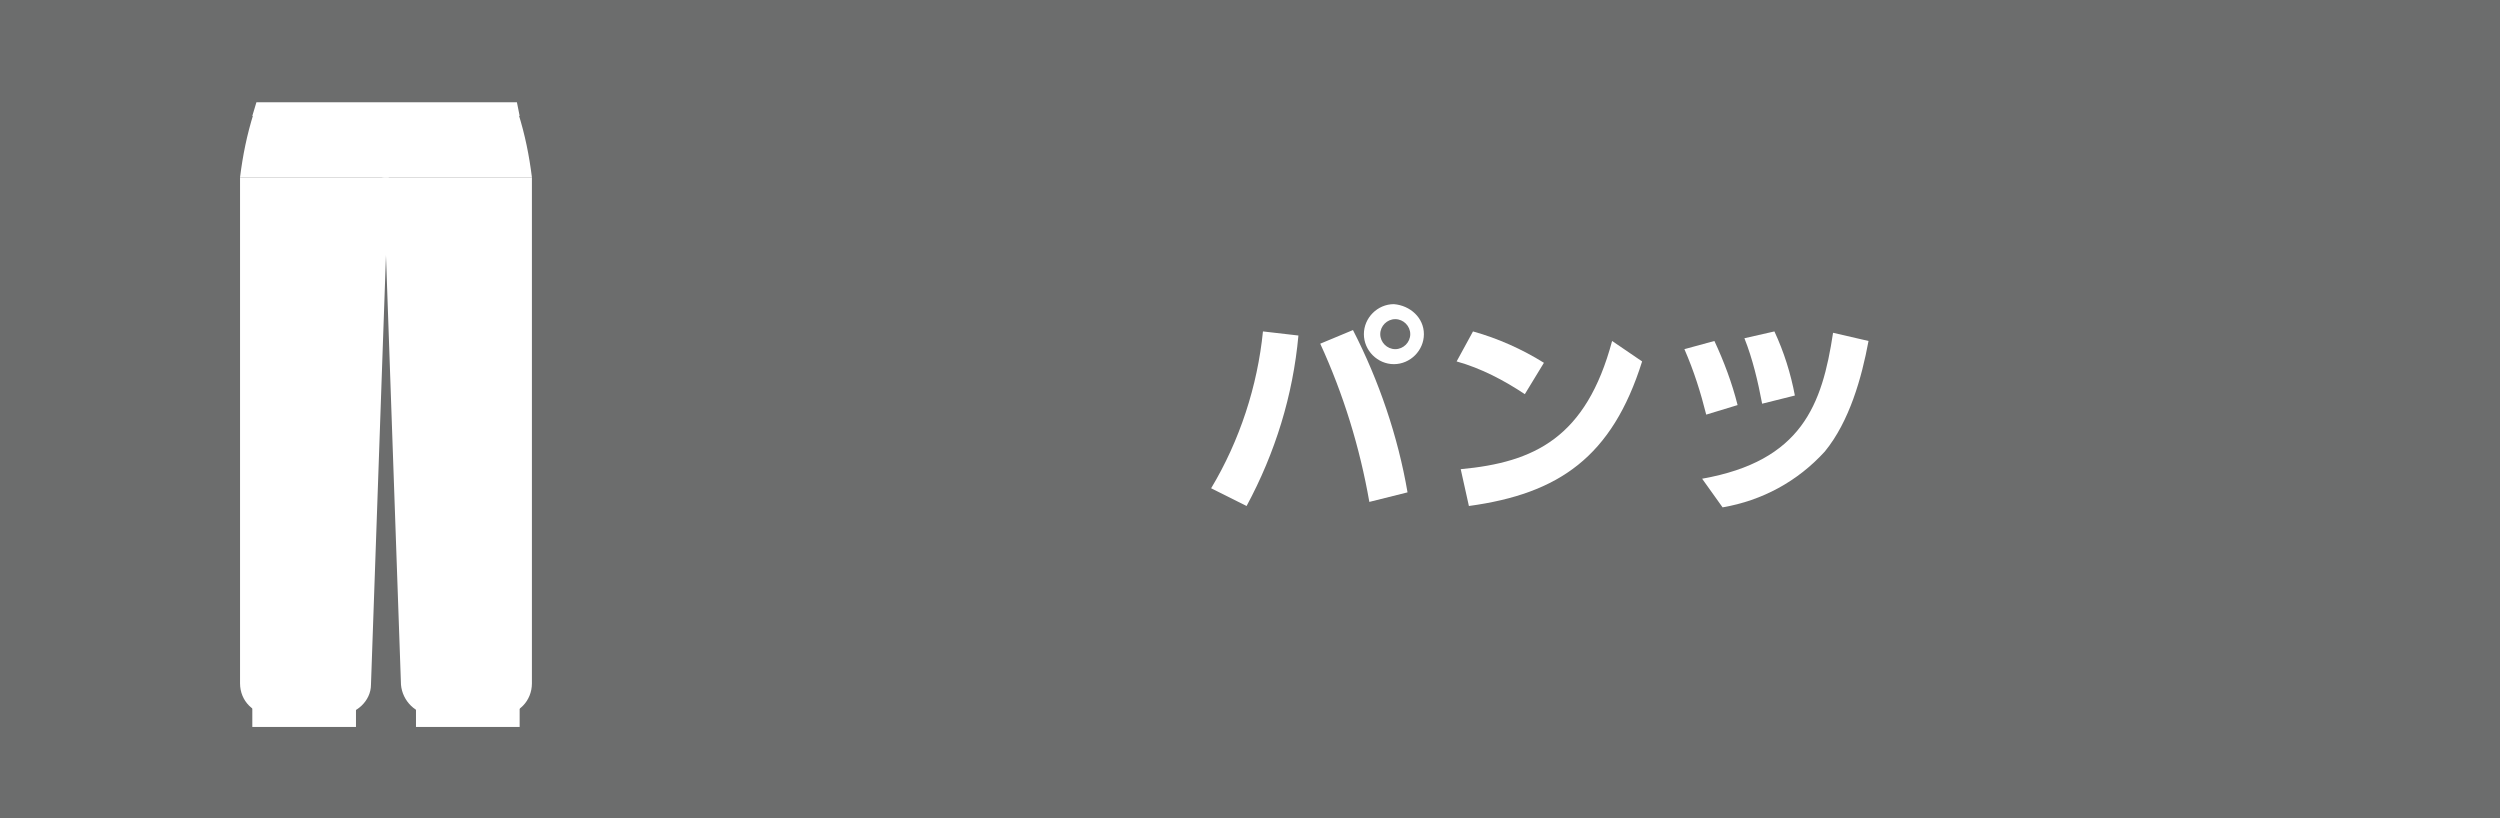 <?xml version="1.0" encoding="utf-8"?>
<!-- Generator: Adobe Illustrator 22.1.0, SVG Export Plug-In . SVG Version: 6.00 Build 0)  -->
<svg version="1.1" id="レイヤー_1" xmlns="http://www.w3.org/2000/svg" xmlns:xlink="http://www.w3.org/1999/xlink" x="0px"
	 y="0px" viewBox="0 0 183.3 60" style="enable-background:new 0 0 183.3 60;" xml:space="preserve">
<style type="text/css">
	.st0{fill:#6C6D6D;}
	.st1{fill:#FFFFFF;}
</style>
<title>アートボード 12</title>
<rect y="0" class="st0" width="183.3" height="60"/>
<path class="st1" d="M95.2,24.6c-0.4,4.4-1.7,8.6-3.8,12.5l-2.6-1.3c2.1-3.5,3.4-7.5,3.8-11.5L95.2,24.6z M100.4,36.8
	c-0.7-4-1.9-7.9-3.6-11.6l2.4-1c1.9,3.7,3.3,7.8,4,11.9L100.4,36.8z M104.4,24.5c0,1.2-1,2.2-2.2,2.2c-1.2,0-2.2-1-2.2-2.2
	c0-1.2,1-2.2,2.2-2.2c0,0,0,0,0,0C103.4,22.4,104.4,23.3,104.4,24.5C104.4,24.5,104.4,24.5,104.4,24.5L104.4,24.5z M101.2,24.5
	c0,0.6,0.5,1.1,1.1,1.1c0,0,0,0,0,0c0.6,0,1.1-0.5,1.1-1.1s-0.5-1.1-1.1-1.1S101.2,23.9,101.2,24.5
	C101.2,24.5,101.2,24.5,101.2,24.5z"/>
<path class="st1" d="M111.8,28.9c-1.5-1-3.2-1.9-5-2.4l1.2-2.2c1.8,0.5,3.6,1.3,5.2,2.3L111.8,28.9z M107.1,34.4
	c5.4-0.5,9.2-2.3,11.1-9.4l2.2,1.5c-2.2,7-6.1,9.7-12.7,10.6L107.1,34.4z"/>
<path class="st1" d="M125.1,30.4c-0.4-1.6-0.9-3.2-1.6-4.8l2.2-0.6c0.7,1.5,1.3,3.1,1.7,4.7L125.1,30.4z M124.8,35.1
	c7.3-1.3,8.8-5.4,9.6-10.7L137,25c-0.5,2.7-1.4,5.9-3.2,8.1c-2,2.2-4.6,3.6-7.5,4.1L124.8,35.1z M129.2,29.6
	c-0.3-1.6-0.7-3.3-1.3-4.8l2.2-0.5c0.7,1.5,1.2,3.1,1.5,4.7L129.2,29.6z"/>
<polygon class="st1" points="38.1,8.5 18.5,8.5 18.8,7.5 37.9,7.5 "/>
<path class="st1" d="M24.9,52.4h-5c-1.3,0-2.3-1-2.3-2.3V13h10.9l-1.3,37.2C27.2,51.4,26.1,52.4,24.9,52.4z"/>
<path class="st1" d="M36.8,52.4h-5.1c-1.2,0-2.2-1-2.3-2.2L28.1,13H39v37.1C39,51.4,38,52.4,36.8,52.4z"/>
<rect x="18.5" y="51.7" class="st1" width="7.6" height="1.6"/>
<rect x="30.5" y="51.7" class="st1" width="7.6" height="1.6"/>
<path class="st1" d="M28.1,13H17.6c0.2-1.6,0.5-3.1,1-4.7h9.6L28.1,13z"/>
<path class="st1" d="M28,13h11c-0.2-1.6-0.5-3.1-1-4.7H28V13z"/>
</svg>
